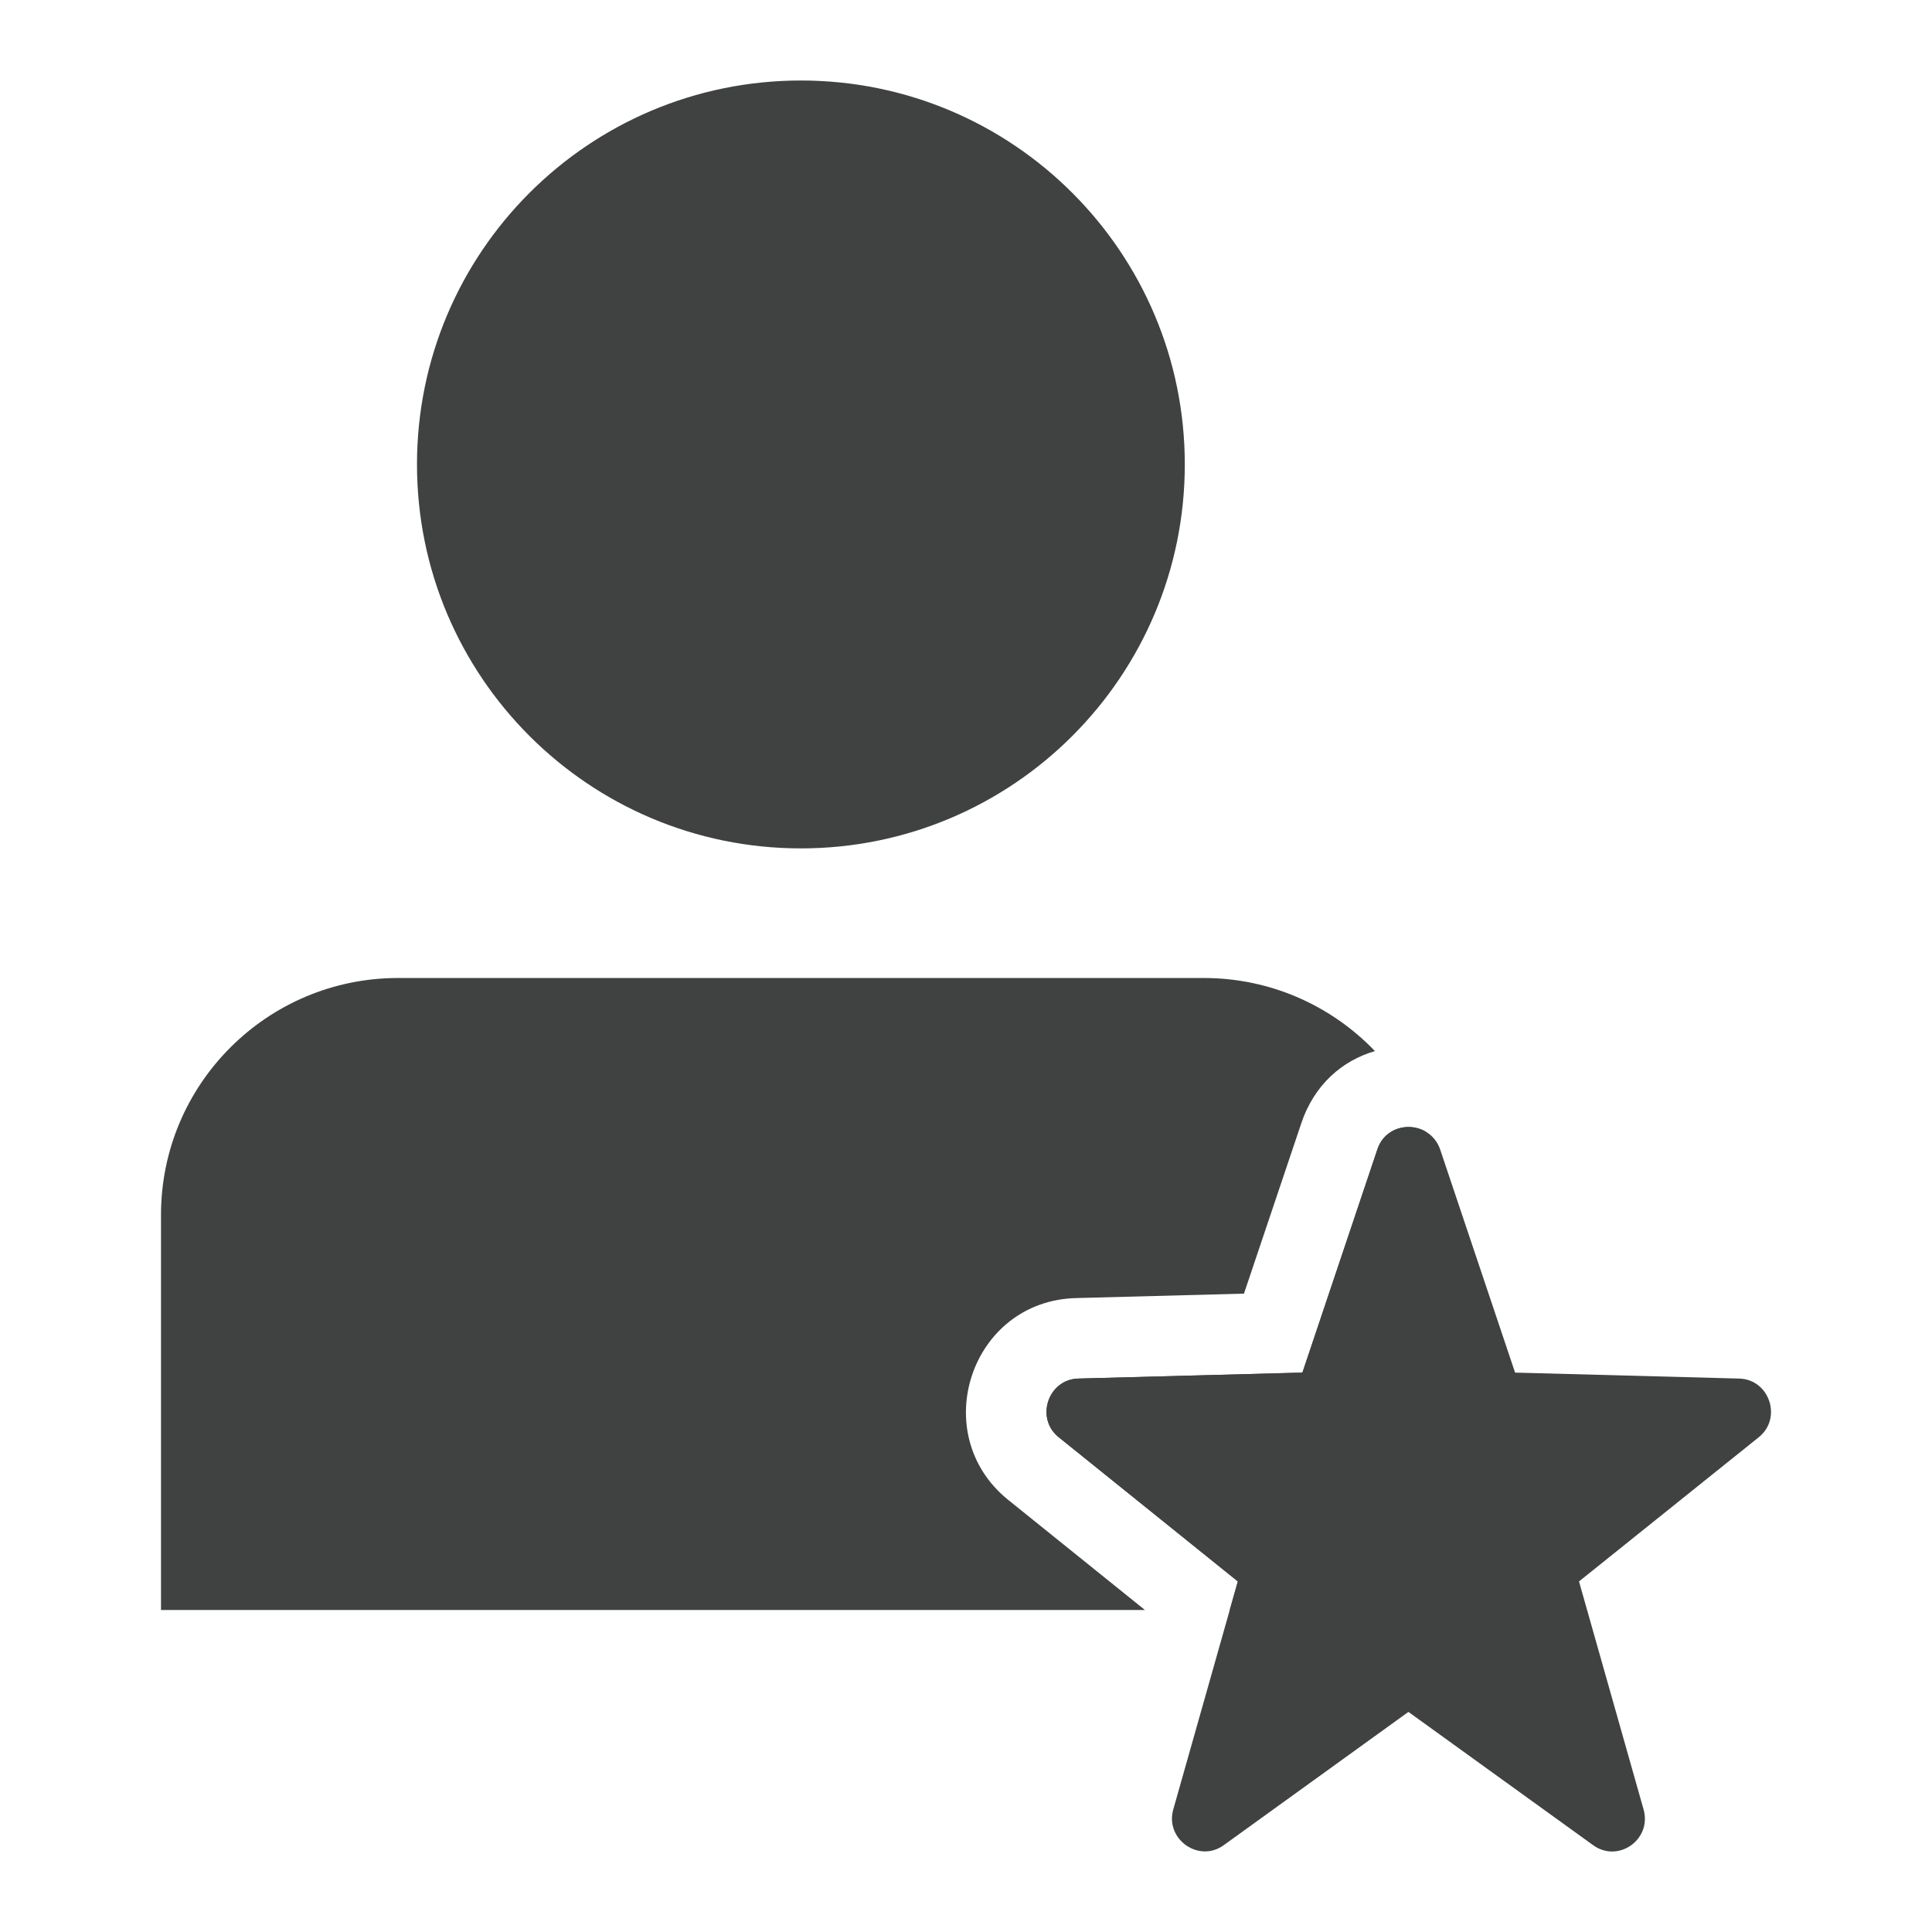 <svg width="24" height="24" viewBox="0 0 24 24" fill="none" xmlns="http://www.w3.org/2000/svg">
<path fill-rule="evenodd" clip-rule="evenodd" d="M14.223 20H2V15.093C2 13.463 3.323 12.149 4.945 12.149H14.953C15.79 12.149 16.544 12.498 17.08 13.057C16.679 13.173 16.326 13.47 16.163 13.959L16.163 13.96L15.453 16.07L13.372 16.125C12.055 16.156 11.512 17.816 12.524 18.632L14.223 20ZM17.71 14.057C17.831 14.38 17.898 14.729 17.898 15.093V20H15.276L15.377 19.645L13.151 17.853C12.857 17.616 13.021 17.133 13.397 17.125L16.179 17.051L17.111 14.276C17.201 14.008 17.502 13.935 17.71 14.057Z" fill="#404141"/>
<path d="M9.949 10.539C12.583 10.539 14.718 8.403 14.718 5.769C14.718 3.135 12.583 1 9.949 1C7.315 1 5.18 3.135 5.18 5.769C5.18 8.403 7.315 10.539 9.949 10.539Z" fill="#404141"/>
<path d="M16.179 17.051L17.111 14.276C17.234 13.908 17.758 13.908 17.889 14.276L18.821 17.051L21.603 17.125C21.98 17.133 22.143 17.616 21.849 17.853L19.615 19.645L20.417 22.477C20.523 22.854 20.098 23.149 19.787 22.919L17.496 21.266L15.205 22.919C14.894 23.149 14.469 22.846 14.575 22.477L15.377 19.645L13.151 17.853C12.857 17.616 13.021 17.133 13.397 17.125L16.179 17.051Z" fill="#404141"/>
</svg>
